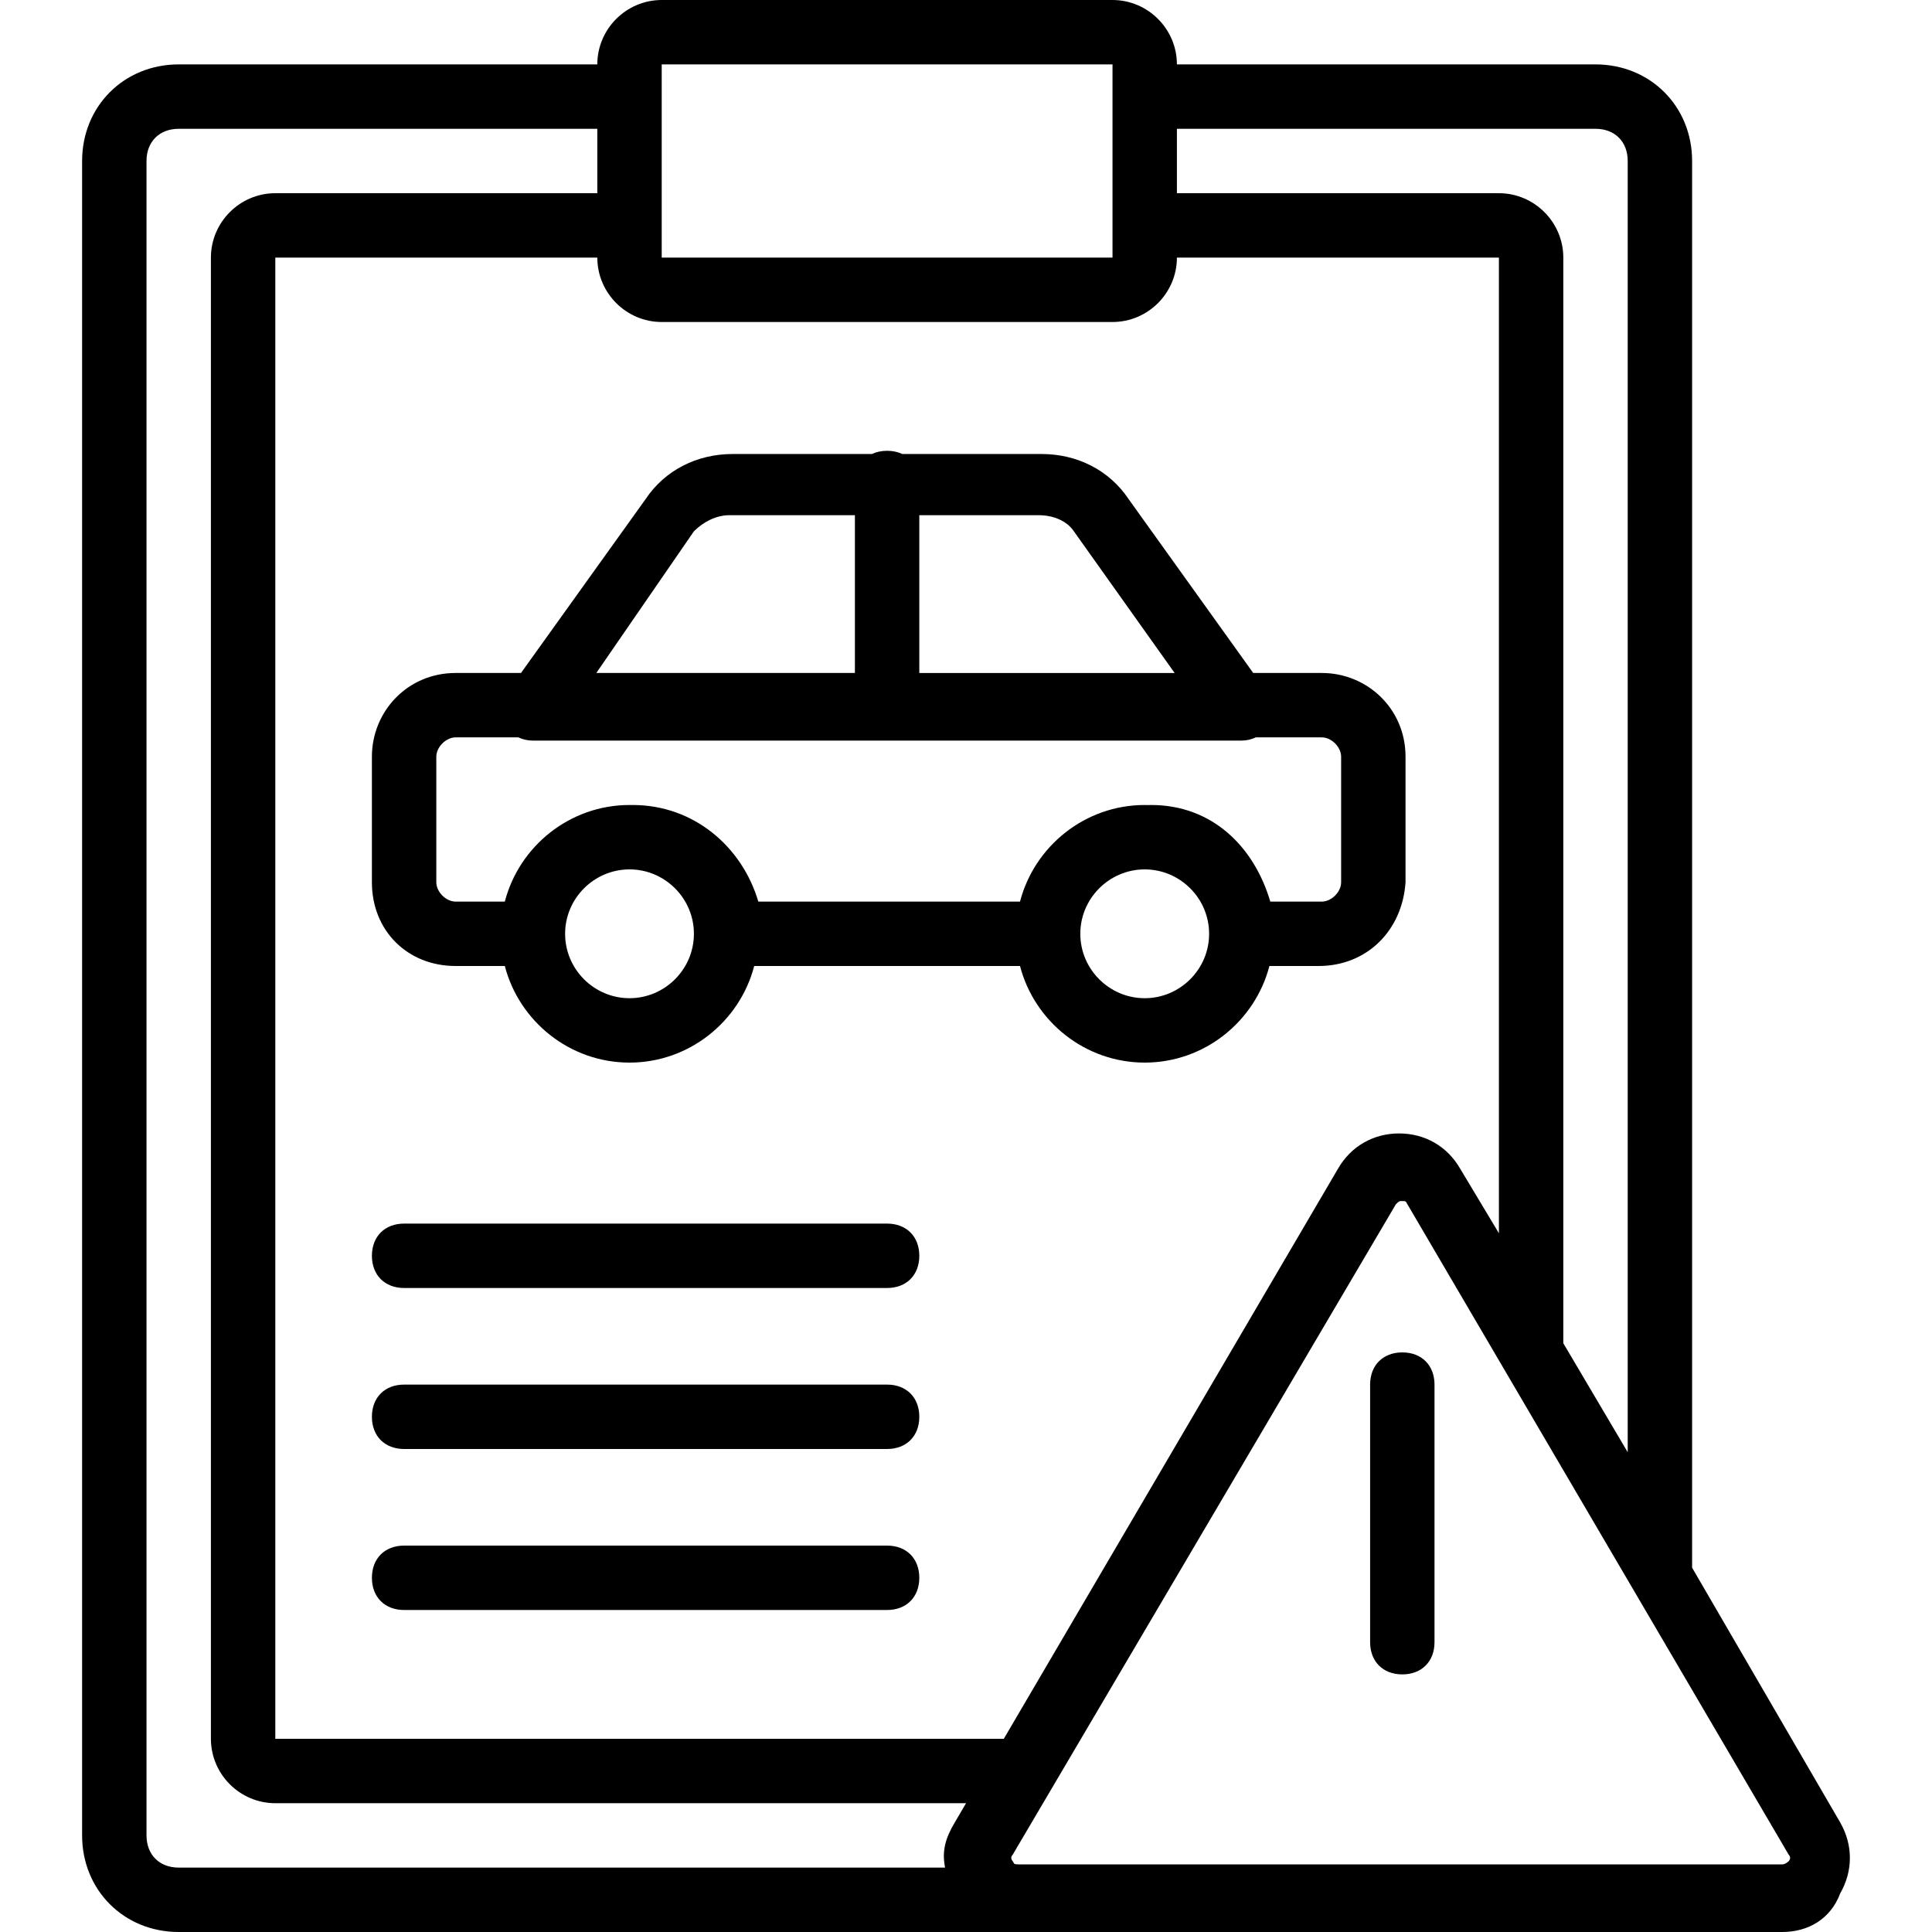 <?xml version="1.0" encoding="iso-8859-1"?>
<!-- Uploaded to: SVG Repo, www.svgrepo.com, Generator: SVG Repo Mixer Tools -->
<svg fill="#000000" height="800px" width="800px" version="1.1" id="Layer_1" xmlns="http://www.w3.org/2000/svg" xmlns:xlink="http://www.w3.org/1999/xlink" 
	 viewBox="0 0 512 512" xml:space="preserve">
<g transform="translate(1 1)">
	<g>
		<g>
			<path d="M486.68,481.987l-39.253-67.529V41.667c0-14.507-11.093-25.6-25.6-25.6H310.893C310.893,6.68,303.213-1,293.827-1H174.36
				c-9.387,0-17.067,7.68-17.067,17.067H46.36c-14.507,0-25.6,11.093-25.6,25.6V485.4c0,14.507,11.093,25.6,25.6,25.6h222.72h202.24
				c6.827,0,12.8-3.413,15.36-10.24C490.093,494.787,490.093,487.96,486.68,481.987z M265.019,459.8H71.96V67.267h85.333
				c0,9.387,7.68,17.067,17.067,17.067h119.467c9.387,0,17.067-7.68,17.067-17.067h85.333v258.56l-10.24-17.067
				c-3.413-5.973-9.387-9.387-16.213-9.387s-12.8,3.413-16.213,9.387L265.019,459.8z M421.827,33.133
				c5.12,0,8.533,3.413,8.533,8.533v342.187l-17.067-28.882V67.267c0-9.387-7.68-17.067-17.067-17.067h-85.333V33.133H421.827z
				 M174.36,16.067h119.467V24.6v34.133v8.533H174.36v-8.533V24.6V16.067z M46.36,493.933c-5.12,0-8.533-3.413-8.533-8.533V41.667
				c0-5.12,3.413-8.533,8.533-8.533h110.933V50.2H71.96c-9.387,0-17.067,7.68-17.067,17.067V459.8
				c0,9.387,7.68,17.067,17.067,17.067h183.055l-3.001,5.12c-2.56,4.267-3.413,7.68-2.56,11.947H46.36z M473.027,492.227
				c0,0-0.853,0.853-1.707,0.853H269.08c-0.48,0-0.955-0.006-1.283-0.158c-0.255-0.367-0.423-0.695-0.423-0.695
				s-0.853-0.853,0-1.707L368.92,318.147c0.853-0.853,0.853-0.853,1.707-0.853c0.491,0,0.701,0.005,0.952,0.168L473.027,490.52
				C473.88,491.373,473.027,492.227,473.027,492.227z"/>
			<path d="M370.627,357.4c-5.12,0-8.533,3.413-8.533,8.533V434.2c0,5.12,3.413,8.533,8.533,8.533s8.533-3.413,8.533-8.533v-68.267
				C379.16,360.813,375.747,357.4,370.627,357.4z"/>
			<path d="M371.48,232.813v-33.28c0-12.8-10.24-22.187-22.187-22.187h-18.176l-33.024-46.08c-5.12-7.68-13.653-11.947-23.04-11.947
				h-36.925c-1.169-0.55-2.525-0.853-4.035-0.853s-2.865,0.304-4.035,0.853h-36.925c-9.387,0-17.92,4.267-23.04,11.947
				l-33.024,46.08h-17.323c-12.8,0-22.187,10.24-22.187,22.187v33.28c0,12.8,9.387,22.187,22.187,22.187h13.034
				c3.814,14.679,17.216,25.6,33.046,25.6c15.829,0,29.232-10.921,33.046-25.6h70.442c3.814,14.679,17.216,25.6,33.046,25.6
				c15.829,0,29.232-10.921,33.046-25.6h13.034C361.24,255,370.627,245.613,371.48,232.813z M283.587,139.8l26.7,37.547h-67.66
				v-41.813H274.2C278.467,135.533,281.88,137.24,283.587,139.8z M182.893,139.8c2.56-2.56,5.973-4.267,9.387-4.267h33.28v41.813
				h-68.532L182.893,139.8z M165.827,263.533c-9.387,0-17.067-7.68-17.067-17.067s7.68-17.067,17.067-17.067
				c9.387,0,17.067,7.68,17.067,17.067S175.213,263.533,165.827,263.533z M302.36,263.533c-9.387,0-17.067-7.68-17.067-17.067
				s7.68-17.067,17.067-17.067s17.067,7.68,17.067,17.067S311.747,263.533,302.36,263.533z M354.413,232.813
				c0,2.56-2.56,5.12-5.12,5.12H335.64c-4.267-14.507-15.36-25.6-31.573-25.6c-0.311,0-0.62,0.012-0.929,0.02
				c-0.259-0.006-0.517-0.02-0.778-0.02c-15.83,0-29.232,10.921-33.046,25.6H199.96c-4.267-14.507-17.067-25.6-33.28-25.6
				c-0.156,0-0.309,0.008-0.464,0.01c-0.13-0.001-0.258-0.01-0.389-0.01c-15.83,0-29.232,10.921-33.046,25.6h-13.034
				c-2.56,0-5.12-2.56-5.12-5.12v-33.28c0-2.56,2.56-5.12,5.12-5.12h16.642c1.132,0.538,2.405,0.853,3.838,0.853H327.96
				c1.433,0,2.706-0.315,3.838-0.853h17.495c2.56,0,5.12,2.56,5.12,5.12V232.813z"/>
			<path d="M234.093,323.267h-128c-5.12,0-8.533,3.413-8.533,8.533c0,5.12,3.413,8.533,8.533,8.533h128
				c5.12,0,8.533-3.413,8.533-8.533C242.627,326.68,239.213,323.267,234.093,323.267z"/>
			<path d="M234.093,365.933h-128c-5.12,0-8.533,3.413-8.533,8.533s3.413,8.533,8.533,8.533h128c5.12,0,8.533-3.413,8.533-8.533
				S239.213,365.933,234.093,365.933z"/>
			<path d="M234.093,408.6h-128c-5.12,0-8.533,3.413-8.533,8.533s3.413,8.533,8.533,8.533h128c5.12,0,8.533-3.413,8.533-8.533
				S239.213,408.6,234.093,408.6z"/>
		</g>
	</g>
</g>
</svg>